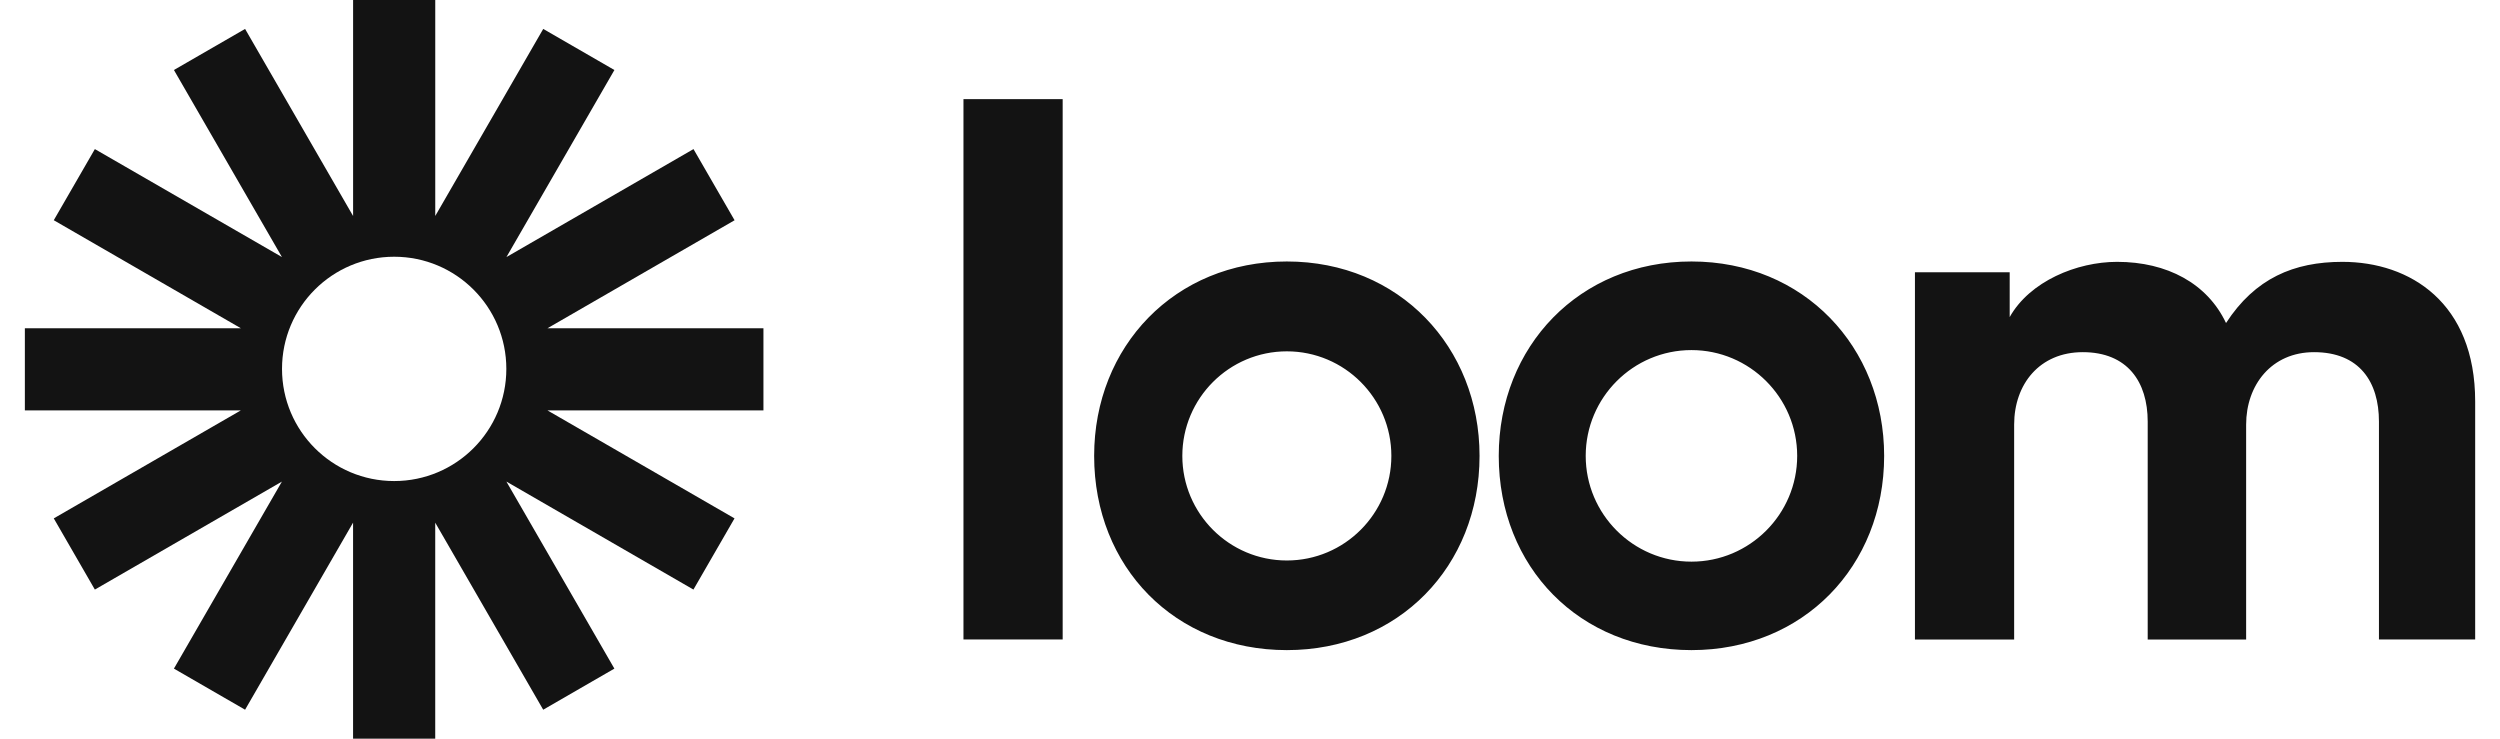<svg width="88" height="26" viewBox="0 0 88 26" fill="none" xmlns="http://www.w3.org/2000/svg">
<path d="M45.297 9.204C49.259 9.204 52.08 12.219 52.08 16.047C52.08 19.938 49.229 22.884 45.297 22.884C41.363 22.884 38.514 19.966 38.514 16.047C38.514 12.191 41.354 9.204 45.297 9.204ZM59.539 9.204C63.501 9.204 66.322 12.219 66.322 16.047C66.322 19.938 63.47 22.884 59.539 22.884C55.605 22.884 52.756 19.966 52.756 16.047C52.756 12.191 55.596 9.204 59.539 9.204ZM82.452 9.217C84.841 9.217 87.126 10.662 87.126 14.129V22.51H83.739V14.839C83.739 13.446 83.055 12.396 81.454 12.396C79.957 12.396 79.064 13.552 79.064 14.945V22.511H75.599V14.839C75.599 13.446 74.89 12.396 73.314 12.396C71.791 12.396 70.898 13.526 70.898 14.945V22.511H67.406V9.584H70.741V11.161C71.45 9.9 73.105 9.217 74.522 9.217C76.282 9.217 77.7 9.979 78.356 11.371C79.379 9.794 80.746 9.217 82.452 9.217ZM37.406 3.49V22.51H33.914V3.49H37.406ZM59.539 12.323C57.487 12.323 55.817 13.994 55.817 16.047C55.817 18.099 57.487 19.77 59.539 19.77C61.591 19.77 63.261 18.099 63.261 16.047C63.26 13.994 61.59 12.323 59.539 12.323ZM45.297 12.367C43.268 12.367 41.618 14.018 41.618 16.048C41.618 18.078 43.268 19.729 45.297 19.729C47.326 19.729 48.976 18.078 48.976 16.048C48.976 14.018 47.326 12.367 45.297 12.367Z" fill="#131313"/>
<path d="M26.875 11.554H19.272L25.857 7.753L24.411 5.248L17.826 9.049L21.627 2.465L19.122 1.018L15.321 7.602V0H12.429V7.603L8.627 1.018L6.122 2.464L9.924 9.048L3.339 5.248L1.893 7.752L8.478 11.554H0.875V14.446H8.477L1.893 18.247L3.339 20.753L9.923 16.952L6.122 23.535L8.627 24.982L12.428 18.397V26H15.32V18.398L19.121 24.982L21.626 23.535L17.825 16.951L24.409 20.753L25.855 18.247L19.272 14.447H26.873V11.554H26.875ZM13.875 16.933C11.694 16.933 9.927 15.166 9.927 12.985C9.927 10.804 11.694 9.037 13.875 9.037C16.056 9.037 17.823 10.804 17.823 12.985C17.823 15.166 16.056 16.933 13.875 16.933Z" fill="#131313"/>
</svg>

